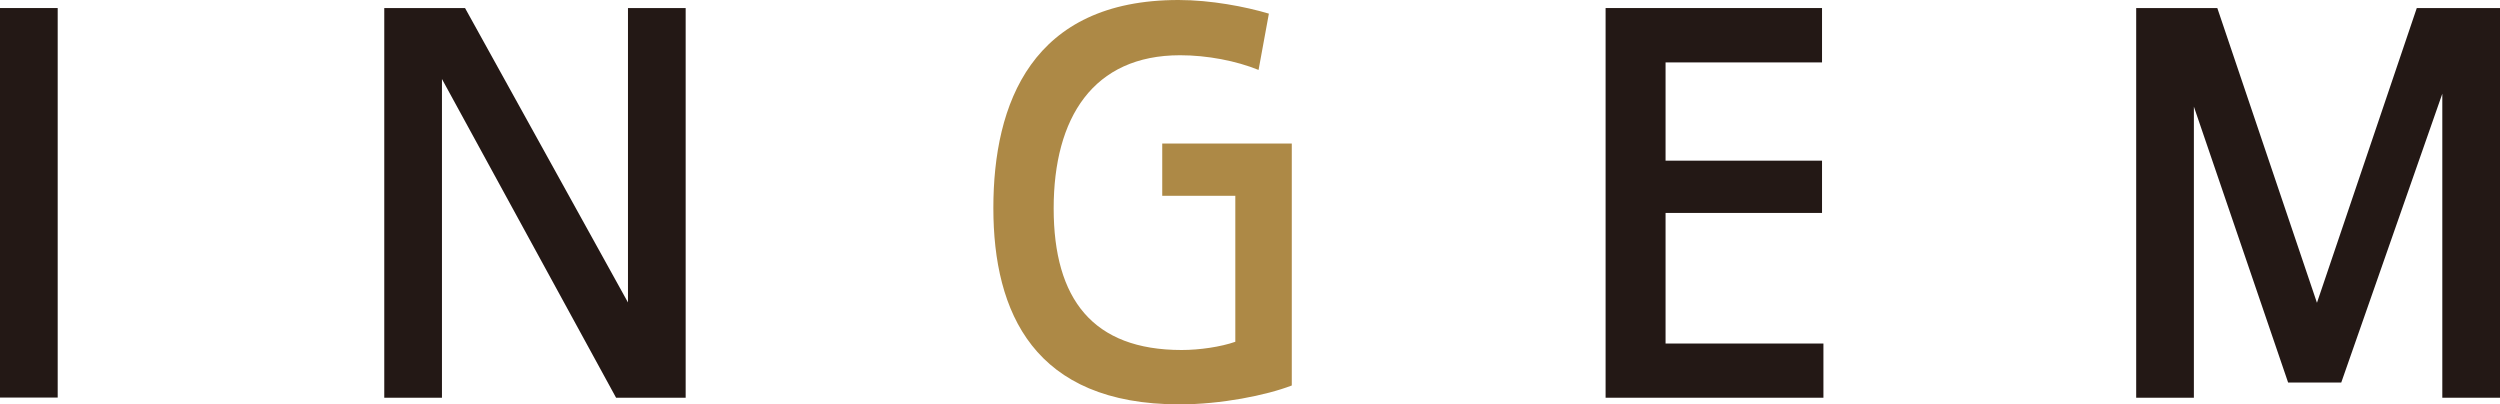 <?xml version="1.0" encoding="UTF-8"?><svg id="_レイヤー_1" xmlns="http://www.w3.org/2000/svg" width="143" height="23.13" viewBox="0 0 143 23.13"><defs><style>.cls-1{fill:#ad8946;}.cls-1,.cls-2{stroke-width:0px;}.cls-2{fill:#231815;}</style></defs><rect class="cls-2" y=".46" width="3.3" height="22.28"/><polyline class="cls-2" points="25.28 22.75 21.98 22.75 21.98 .46 26.6 .46 35.92 17.3 35.92 .46 39.22 .46 39.22 22.75 35.24 22.75 25.28 4.52 25.28 22.75"/><polyline class="cls-2" points="95.27 9.19 104.22 9.19 104.22 12.18 95.27 12.18 95.27 19.65 104.3 19.65 104.3 22.75 91.84 22.75 91.84 .46 104.22 .46 104.22 3.57 95.27 3.57 95.27 9.19"/><polyline class="cls-2" points="142.99 .46 138.24 .46 132.53 17.32 126.83 .46 122.19 .46 122.19 22.75 125.49 22.75 125.49 6.1 130.88 21.88 133.92 21.88 139.7 5.36 139.7 22.75 143 22.75 143 .46 142.99 .46"/><path class="cls-1" d="M70.65,11.2h-4.17v-2.99h7.41v13.84c-1.48.57-4.06,1.08-6.42,1.08-8.32,0-10.65-5.25-10.65-11.23S59.02,0,67.41,0c1.85,0,3.83.38,5.17.78l-.59,3.22c-1.28-.52-2.93-.84-4.49-.84-4.97,0-7.23,3.57-7.23,8.76s2.24,8.1,7.32,8.1c1.03,0,2.24-.18,3.07-.47v-8.36"/></svg>